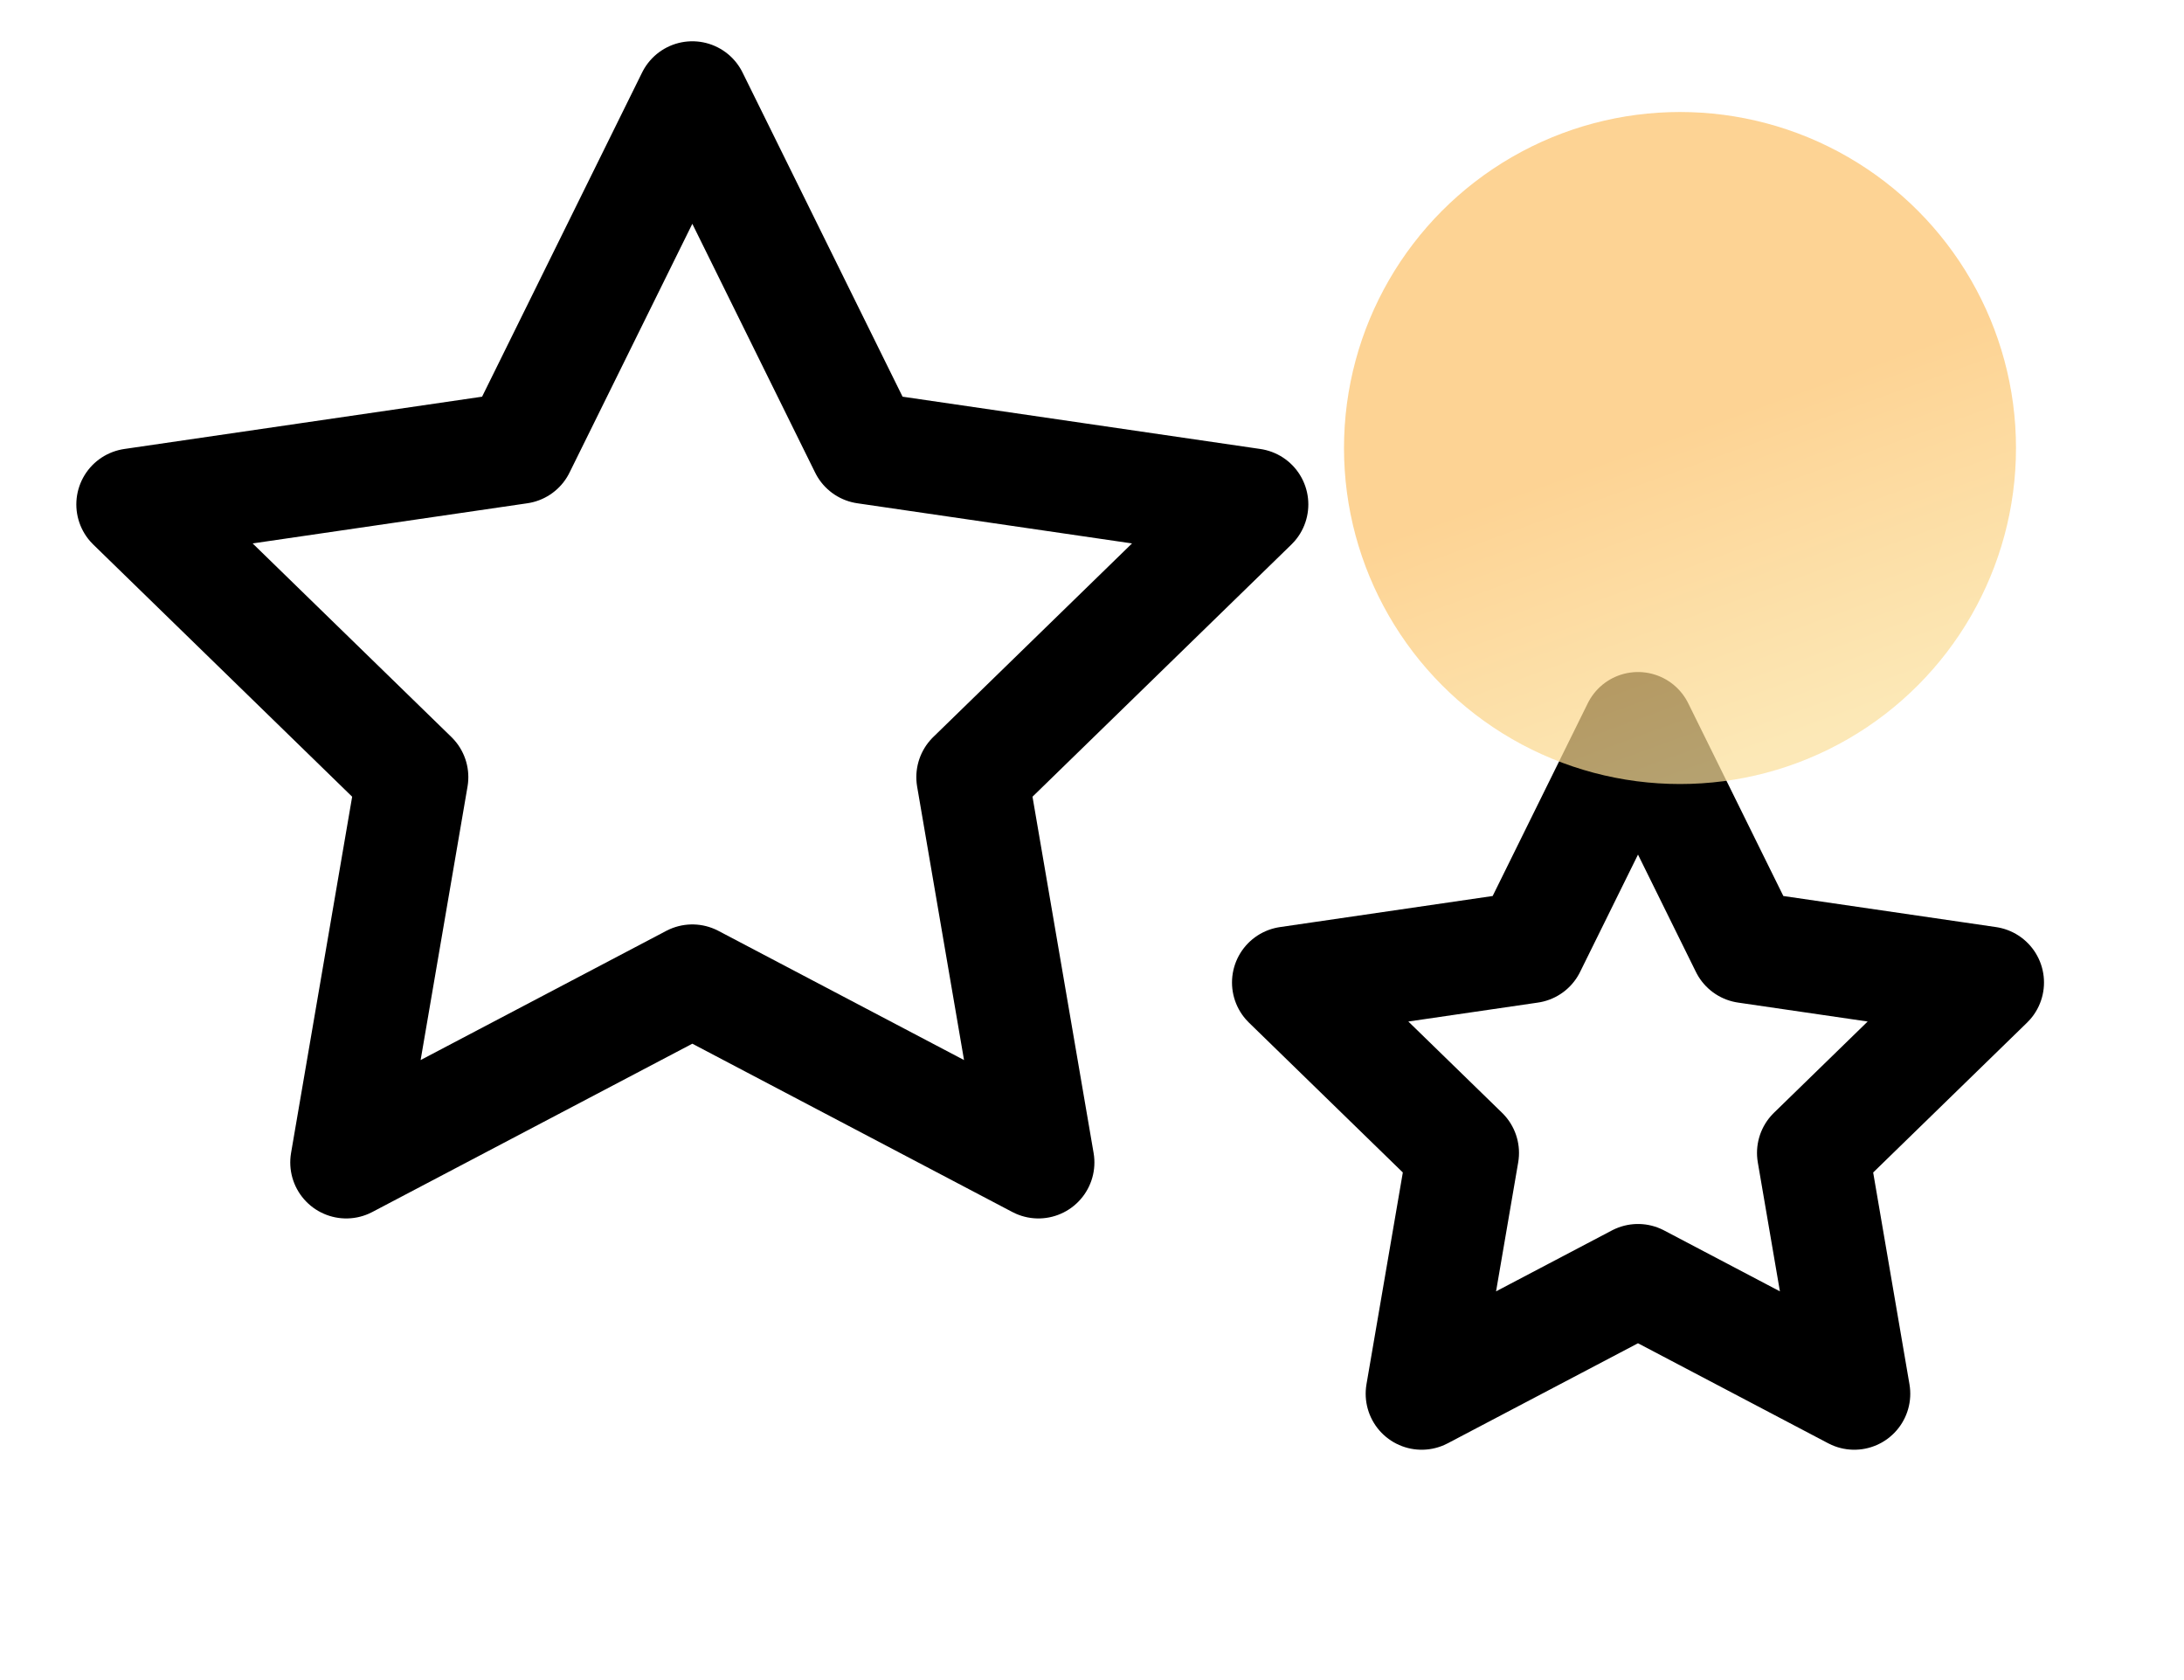 <svg width="39" height="30" viewBox="0 0 39 30" fill="none" xmlns="http://www.w3.org/2000/svg">
<path d="M12.363 1.737L15.453 7.997L22.363 9.007L17.363 13.877L18.543 20.757L12.363 17.507L6.183 20.757L7.363 13.877L2.363 9.007L9.273 7.997L12.363 1.737Z" stroke="black" stroke-width="2" stroke-linecap="round" stroke-linejoin="round"/>
<path d="M29.25 13L31.181 16.913L35.5 17.544L32.375 20.587L33.112 24.887L29.25 22.856L25.387 24.887L26.125 20.587L23 17.544L27.319 16.913L29.25 13Z" stroke="black" stroke-width="2" stroke-linecap="round" stroke-linejoin="round"/>
<circle opacity="0.72" cx="30" cy="8" r="6" fill="url(#paint0_linear)"/>
<defs>
<linearGradient id="paint0_linear" x1="28" y1="8.5" x2="30" y2="14" gradientUnits="userSpaceOnUse">
<stop stop-color="#FDC36B"/>
<stop offset="1" stop-color="#FBE09B"/>
</linearGradient>
</defs>
</svg>
